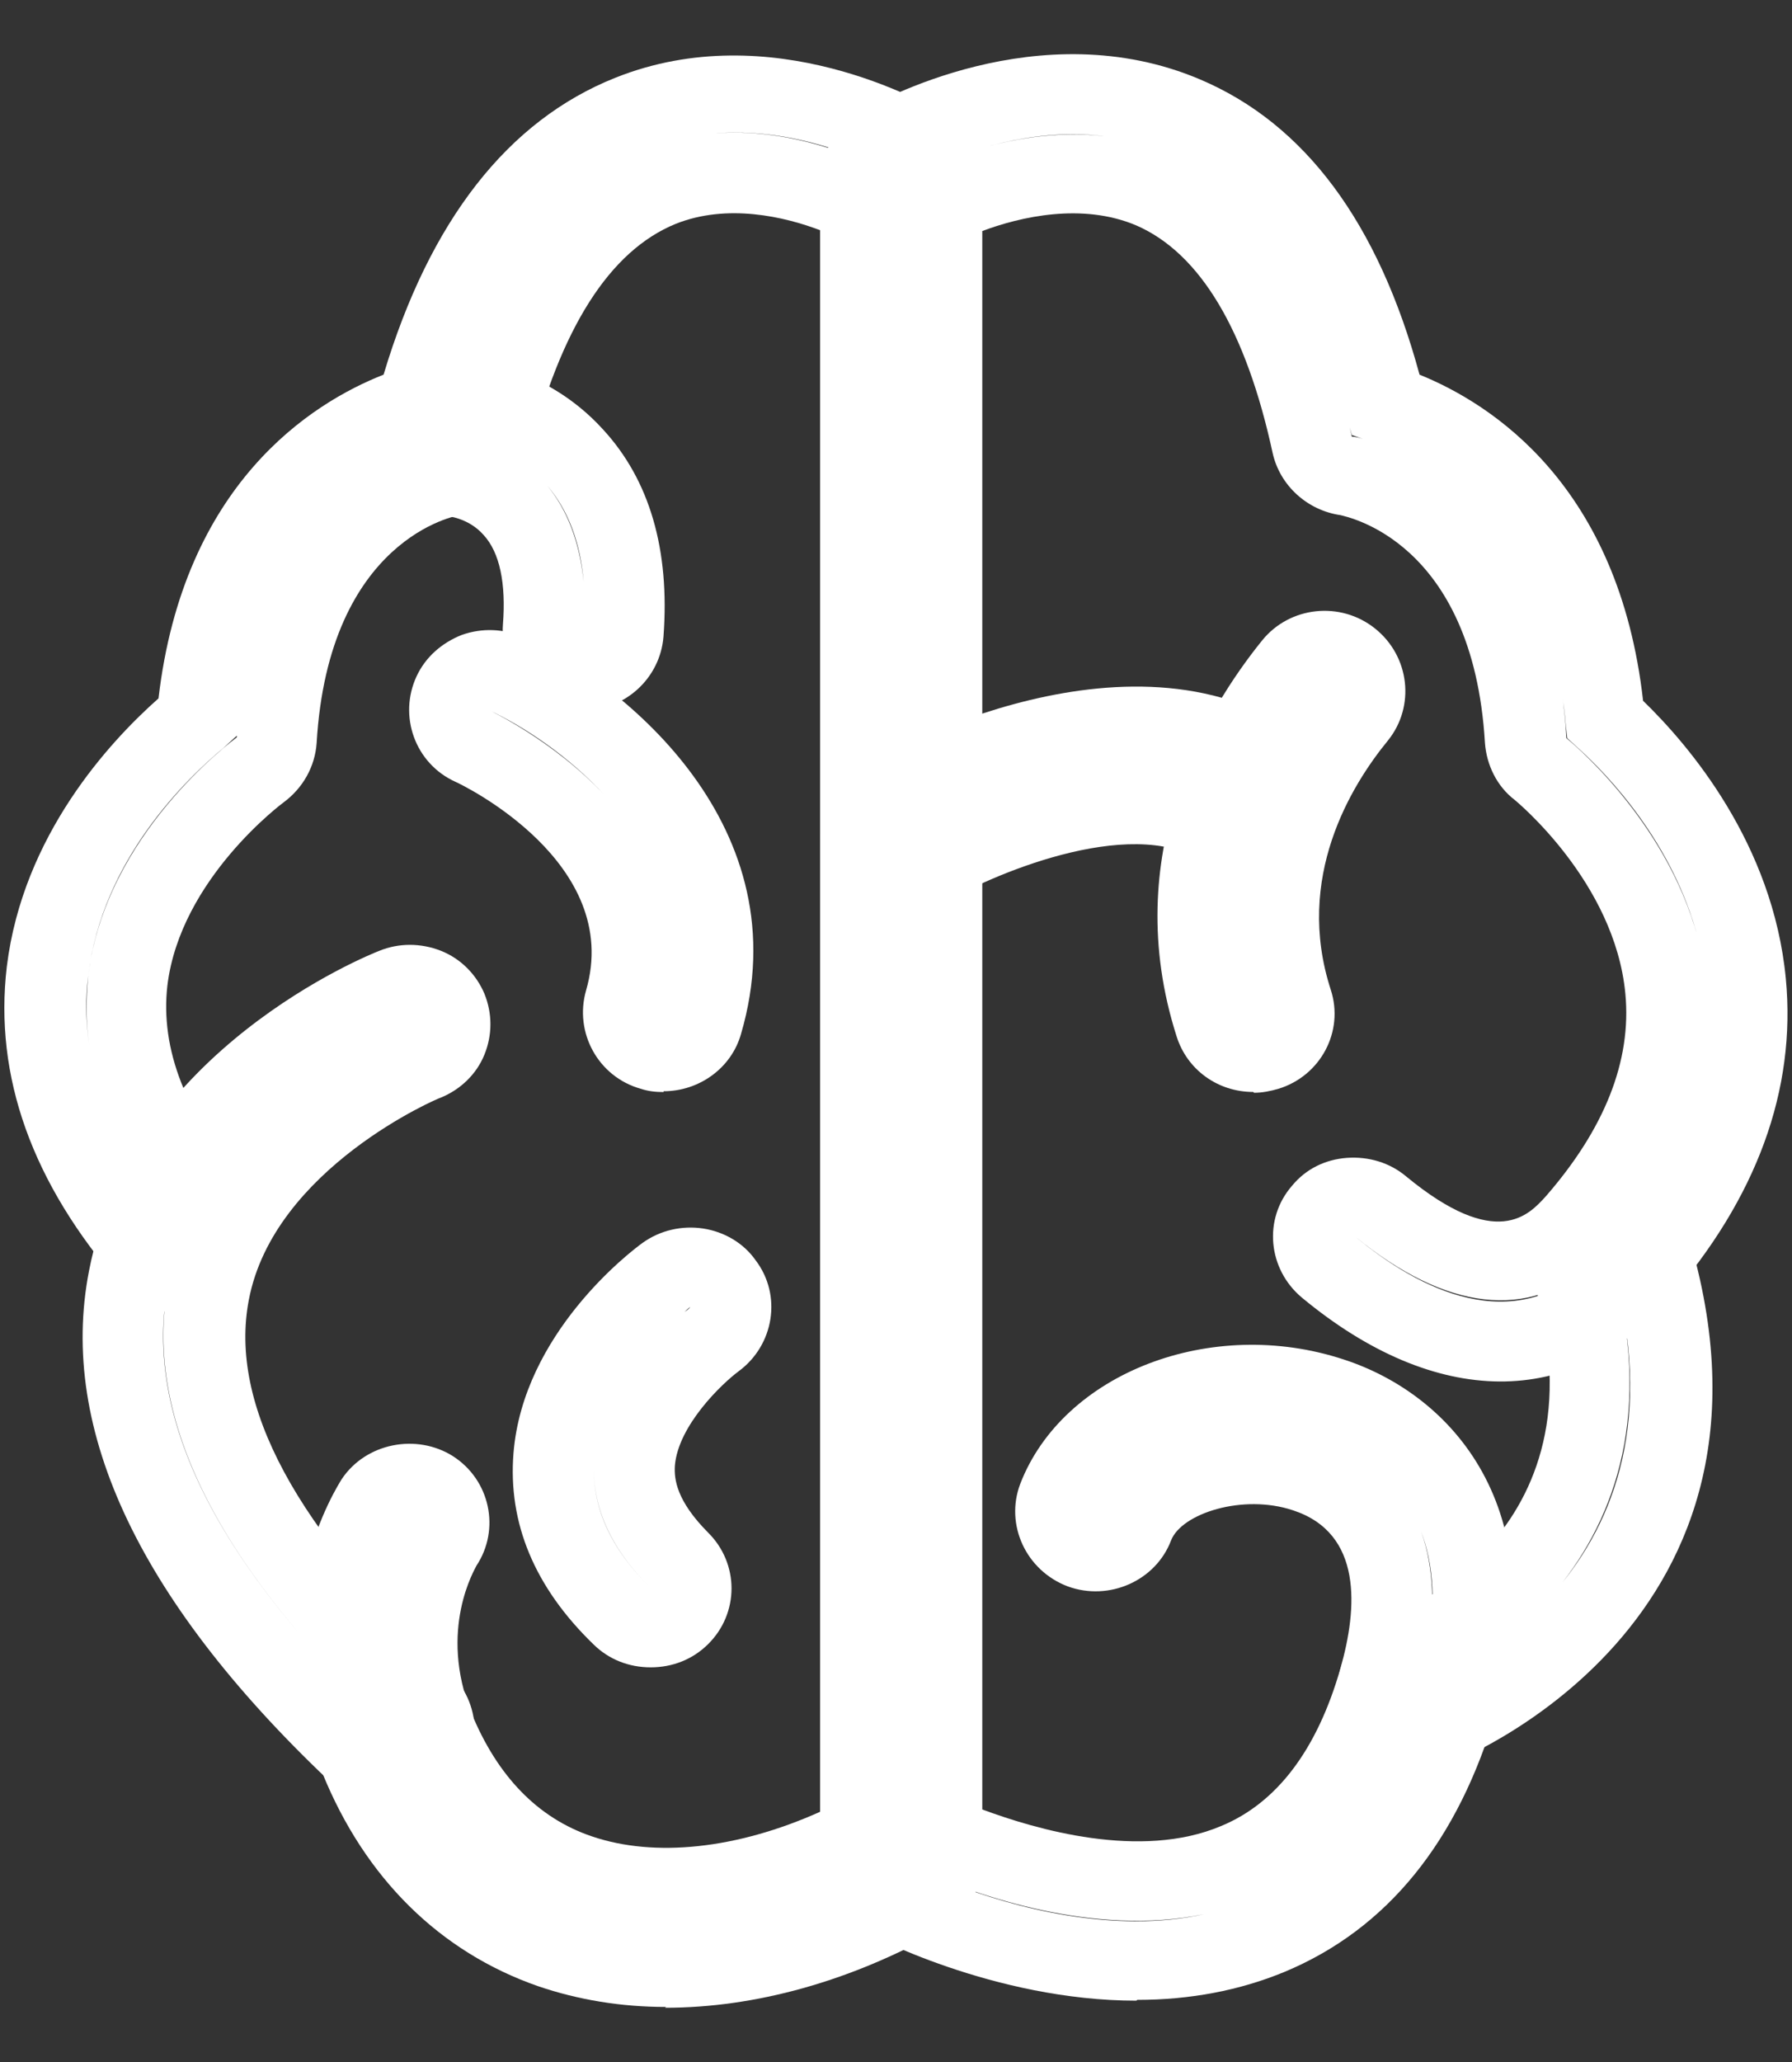 <svg width="20" height="23" viewBox="0 0 20 23" fill="none" xmlns="http://www.w3.org/2000/svg">
<rect x="0" y="0" width="20" height="23" fill="#333333" stroke="none"/>
<path d="M12.683 22.316C11.089 22.316 9.684 21.572 9.63 21.537C9.342 21.386 9.162 21.085 9.162 20.758V2.01C9.162 1.701 9.333 1.409 9.594 1.249C9.792 1.134 11.602 0.125 13.394 0.886C14.565 1.382 15.384 2.488 15.843 4.179C16.654 4.507 18.067 5.418 18.338 7.817C18.851 8.313 19.787 9.41 19.931 10.915C20.049 12.154 19.607 13.367 18.617 14.5C17.554 15.721 16.023 15.713 14.529 14.473C14.15 14.155 14.096 13.597 14.421 13.225C14.574 13.039 14.79 12.933 15.033 12.915C15.276 12.898 15.51 12.969 15.69 13.119C16.708 13.96 17.068 13.544 17.248 13.349C17.905 12.597 18.212 11.836 18.14 11.083C18.022 9.835 16.915 8.932 16.906 8.923C16.708 8.773 16.591 8.534 16.573 8.286C16.438 6.02 15.015 5.763 14.961 5.746C14.592 5.693 14.286 5.418 14.204 5.055C13.907 3.683 13.394 2.825 12.683 2.515C12.079 2.258 11.386 2.418 10.963 2.577V20.183C11.557 20.404 12.728 20.749 13.628 20.368C14.249 20.112 14.7 19.519 14.961 18.607C15.15 17.943 15.213 17.102 14.43 16.846C13.871 16.66 13.187 16.881 13.07 17.182C12.899 17.633 12.377 17.863 11.917 17.695C11.449 17.518 11.215 17.005 11.386 16.553C11.863 15.314 13.52 14.677 14.997 15.164C16.195 15.553 17.356 16.819 16.699 19.085C16.276 20.537 15.483 21.519 14.331 21.997C13.835 22.201 13.286 22.307 12.692 22.307L12.683 22.316ZM10.242 20.846C10.639 21.032 11.62 21.43 12.683 21.43C12.944 21.43 13.205 21.404 13.439 21.351C12.205 21.608 10.882 21.13 10.323 20.882L10.242 20.846ZM10.062 2.01V20.749V2.002V2.01ZM15.861 17.084C16.005 17.483 16.023 17.97 15.915 18.518C16.041 17.908 15.996 17.439 15.861 17.084ZM15.123 13.792C15.852 14.394 16.879 14.916 17.77 14.093C17.068 14.73 16.14 14.624 15.123 13.792ZM17.428 7.711C17.455 7.879 17.473 8.047 17.482 8.233C17.491 8.242 18.59 9.118 18.95 10.464C18.671 9.401 17.95 8.649 17.617 8.348L17.491 8.233L17.473 8.065C17.464 7.941 17.446 7.826 17.428 7.72V7.711ZM14.826 3.914C14.925 4.206 15.015 4.524 15.087 4.87C15.087 4.87 15.132 4.87 15.213 4.896L15.087 4.852L15.024 4.613C14.961 4.365 14.898 4.126 14.817 3.905L14.826 3.914ZM11.98 1.497C11.233 1.497 10.567 1.772 10.251 1.922L10.323 1.887C10.783 1.674 11.962 1.24 13.043 1.71C13.178 1.772 13.313 1.842 13.43 1.922C13.304 1.842 13.169 1.772 13.034 1.71C12.683 1.559 12.313 1.497 11.971 1.497H11.98Z" fill="white"/>
<path d="M7.433 22.386C6.929 22.386 6.452 22.306 6.01 22.156C4.912 21.775 4.074 20.952 3.597 19.775C2.859 17.96 3.777 16.562 3.813 16.5C4.083 16.093 4.651 15.986 5.056 16.243C5.47 16.509 5.587 17.058 5.317 17.465C5.308 17.491 4.885 18.173 5.263 19.111C5.551 19.81 6.001 20.279 6.605 20.483C7.307 20.722 8.225 20.625 9.153 20.209V2.568C8.757 2.417 8.117 2.267 7.541 2.497C6.803 2.798 6.253 3.665 5.902 5.073C5.812 5.427 5.524 5.692 5.146 5.745C5.092 5.745 3.669 6.011 3.534 8.286C3.516 8.551 3.381 8.79 3.165 8.95C3.165 8.95 2.012 9.799 1.868 10.994C1.787 11.703 2.075 12.437 2.724 13.19C3.048 13.561 3.003 14.119 2.625 14.438C2.246 14.756 1.67 14.712 1.355 14.34C0.355 13.198 -0.068 12.003 0.076 10.782C0.256 9.313 1.229 8.268 1.769 7.79C2.048 5.4 3.471 4.497 4.281 4.179C4.795 2.462 5.668 1.346 6.866 0.868C8.613 0.169 10.332 1.152 10.531 1.267C10.801 1.435 10.954 1.718 10.954 2.019V20.766C10.954 21.085 10.783 21.377 10.495 21.536C9.486 22.103 8.424 22.395 7.424 22.395L7.433 22.386ZM9.9 20.837L9.81 20.881C9.693 20.943 9.585 20.997 9.468 21.041C9.612 20.979 9.756 20.908 9.9 20.837ZM4.561 16.987C4.561 16.987 4.525 17.04 4.48 17.128C4.516 17.058 4.543 17.005 4.561 16.987ZM2.643 8.206L2.498 8.339C2.093 8.675 1.139 9.587 0.986 10.879C0.95 11.136 0.959 11.402 0.995 11.658C0.959 11.402 0.959 11.145 0.986 10.879C1.175 9.304 2.589 8.268 2.643 8.224C2.643 8.224 2.643 8.215 2.643 8.206ZM5.029 4.843L4.912 4.878C4.975 4.86 5.011 4.86 5.029 4.851C5.029 4.851 5.029 4.843 5.029 4.834V4.843ZM8.198 1.479C8.856 1.479 9.441 1.7 9.801 1.869L9.864 1.895C9.432 1.674 8.379 1.258 7.316 1.621C7.613 1.514 7.91 1.479 8.198 1.479Z" fill="white"/>
<path d="M15.826 19.739C15.457 19.739 15.114 19.509 14.988 19.164C14.907 18.943 14.907 18.704 15.006 18.491C15.105 18.279 15.286 18.111 15.511 18.031C15.61 17.996 18.005 17.066 17.087 14.19C17.014 13.968 17.032 13.721 17.149 13.517C17.258 13.305 17.447 13.154 17.681 13.083C18.158 12.933 18.662 13.198 18.806 13.659C20.238 18.137 16.186 19.669 16.15 19.686C16.051 19.722 15.943 19.739 15.835 19.739H15.826ZM15.835 18.854C15.835 18.854 15.835 18.854 15.844 18.854H15.835ZM17.942 13.942C18.464 15.597 18.086 16.819 17.438 17.651C18.059 16.881 18.491 15.686 17.942 13.942Z" fill="white"/>
<path d="M10.062 10.207C9.747 10.207 9.45 10.038 9.288 9.773C9.162 9.569 9.126 9.33 9.189 9.1C9.243 8.87 9.396 8.675 9.603 8.56C9.72 8.489 12.457 6.896 14.393 8.118C14.591 8.241 14.735 8.445 14.79 8.675C14.844 8.905 14.79 9.144 14.663 9.339C14.393 9.746 13.835 9.87 13.421 9.605C12.601 9.082 11.017 9.782 10.53 10.074C10.386 10.153 10.233 10.198 10.062 10.198V10.207Z" fill="white"/>
<path d="M13.987 12.18C13.591 12.18 13.249 11.932 13.132 11.561C12.484 9.534 13.456 7.923 14.086 7.144C14.393 6.763 14.96 6.701 15.347 7.011C15.734 7.321 15.797 7.879 15.491 8.259C15.077 8.764 14.447 9.79 14.852 11.039C15.005 11.508 14.735 12.003 14.267 12.145C14.177 12.171 14.086 12.189 13.996 12.189L13.987 12.18Z" fill="white"/>
<path d="M4.38 20.192C4.145 20.192 3.929 20.103 3.758 19.944C1.579 17.908 0.643 15.961 0.994 14.173C1.471 11.712 4.118 10.65 4.235 10.605C4.452 10.517 4.695 10.517 4.92 10.605C5.145 10.694 5.316 10.871 5.406 11.083C5.496 11.305 5.496 11.544 5.406 11.765C5.316 11.986 5.136 12.154 4.92 12.243C4.902 12.243 3.056 13.031 2.777 14.5C2.552 15.668 3.308 17.067 5.019 18.66C5.19 18.82 5.289 19.041 5.298 19.28C5.298 19.519 5.217 19.74 5.046 19.908C4.875 20.085 4.641 20.183 4.398 20.183L4.38 20.192ZM4.56 11.429C4.56 11.429 2.254 12.349 1.876 14.332C1.588 15.81 2.435 17.483 4.38 19.297C2.435 17.483 1.597 15.819 1.876 14.332C2.245 12.385 4.47 11.455 4.56 11.42V11.429Z" fill="white"/>
<path d="M6.514 7.915H6.442C6.208 7.897 5.983 7.791 5.829 7.614C5.676 7.437 5.595 7.206 5.613 6.967C5.649 6.507 5.577 6.162 5.397 5.967C5.226 5.772 4.983 5.755 4.974 5.755C4.488 5.719 4.11 5.303 4.128 4.825C4.137 4.578 4.254 4.347 4.434 4.197C4.614 4.046 4.839 3.967 5.082 3.993C5.154 3.993 6.055 4.046 6.73 4.79C7.252 5.356 7.477 6.135 7.405 7.1C7.369 7.56 6.982 7.923 6.505 7.923L6.514 7.915ZM6.109 5.418C6.334 5.693 6.469 6.047 6.514 6.489C6.478 6.056 6.343 5.693 6.109 5.418Z" fill="white"/>
<path d="M7.406 12.181C7.316 12.181 7.235 12.172 7.153 12.145C6.676 12.012 6.406 11.517 6.541 11.047C6.955 9.622 5.163 8.755 5.082 8.72C4.632 8.516 4.443 7.985 4.65 7.542C4.749 7.33 4.929 7.171 5.154 7.082C5.38 7.002 5.623 7.011 5.848 7.109C6.982 7.631 8.945 9.233 8.27 11.534C8.162 11.915 7.802 12.172 7.406 12.172V12.181ZM7.469 11.021C7.451 11.11 7.433 11.207 7.406 11.295C7.433 11.198 7.451 11.11 7.469 11.021ZM5.461 7.923C5.461 7.923 6.181 8.259 6.757 8.879C6.343 8.428 5.839 8.1 5.461 7.923Z" fill="white"/>
<path d="M7.262 18.598C7.019 18.598 6.794 18.51 6.623 18.341C5.965 17.704 5.668 16.987 5.731 16.208C5.839 14.872 7.037 13.96 7.172 13.863C7.37 13.721 7.613 13.668 7.847 13.703C8.081 13.739 8.297 13.863 8.433 14.057C8.73 14.447 8.64 15.004 8.243 15.296C8.063 15.429 7.568 15.898 7.532 16.35C7.523 16.5 7.55 16.739 7.901 17.093C8.252 17.439 8.252 17.996 7.901 18.341C7.73 18.51 7.505 18.598 7.262 18.598ZM6.659 16.093C6.65 16.155 6.641 16.217 6.632 16.279C6.596 16.792 6.803 17.262 7.262 17.713C6.803 17.262 6.596 16.784 6.632 16.279C6.632 16.217 6.641 16.155 6.659 16.093ZM7.703 14.579C7.703 14.579 7.676 14.597 7.64 14.633C7.667 14.615 7.694 14.597 7.703 14.579Z" fill="white"/>
</svg>
